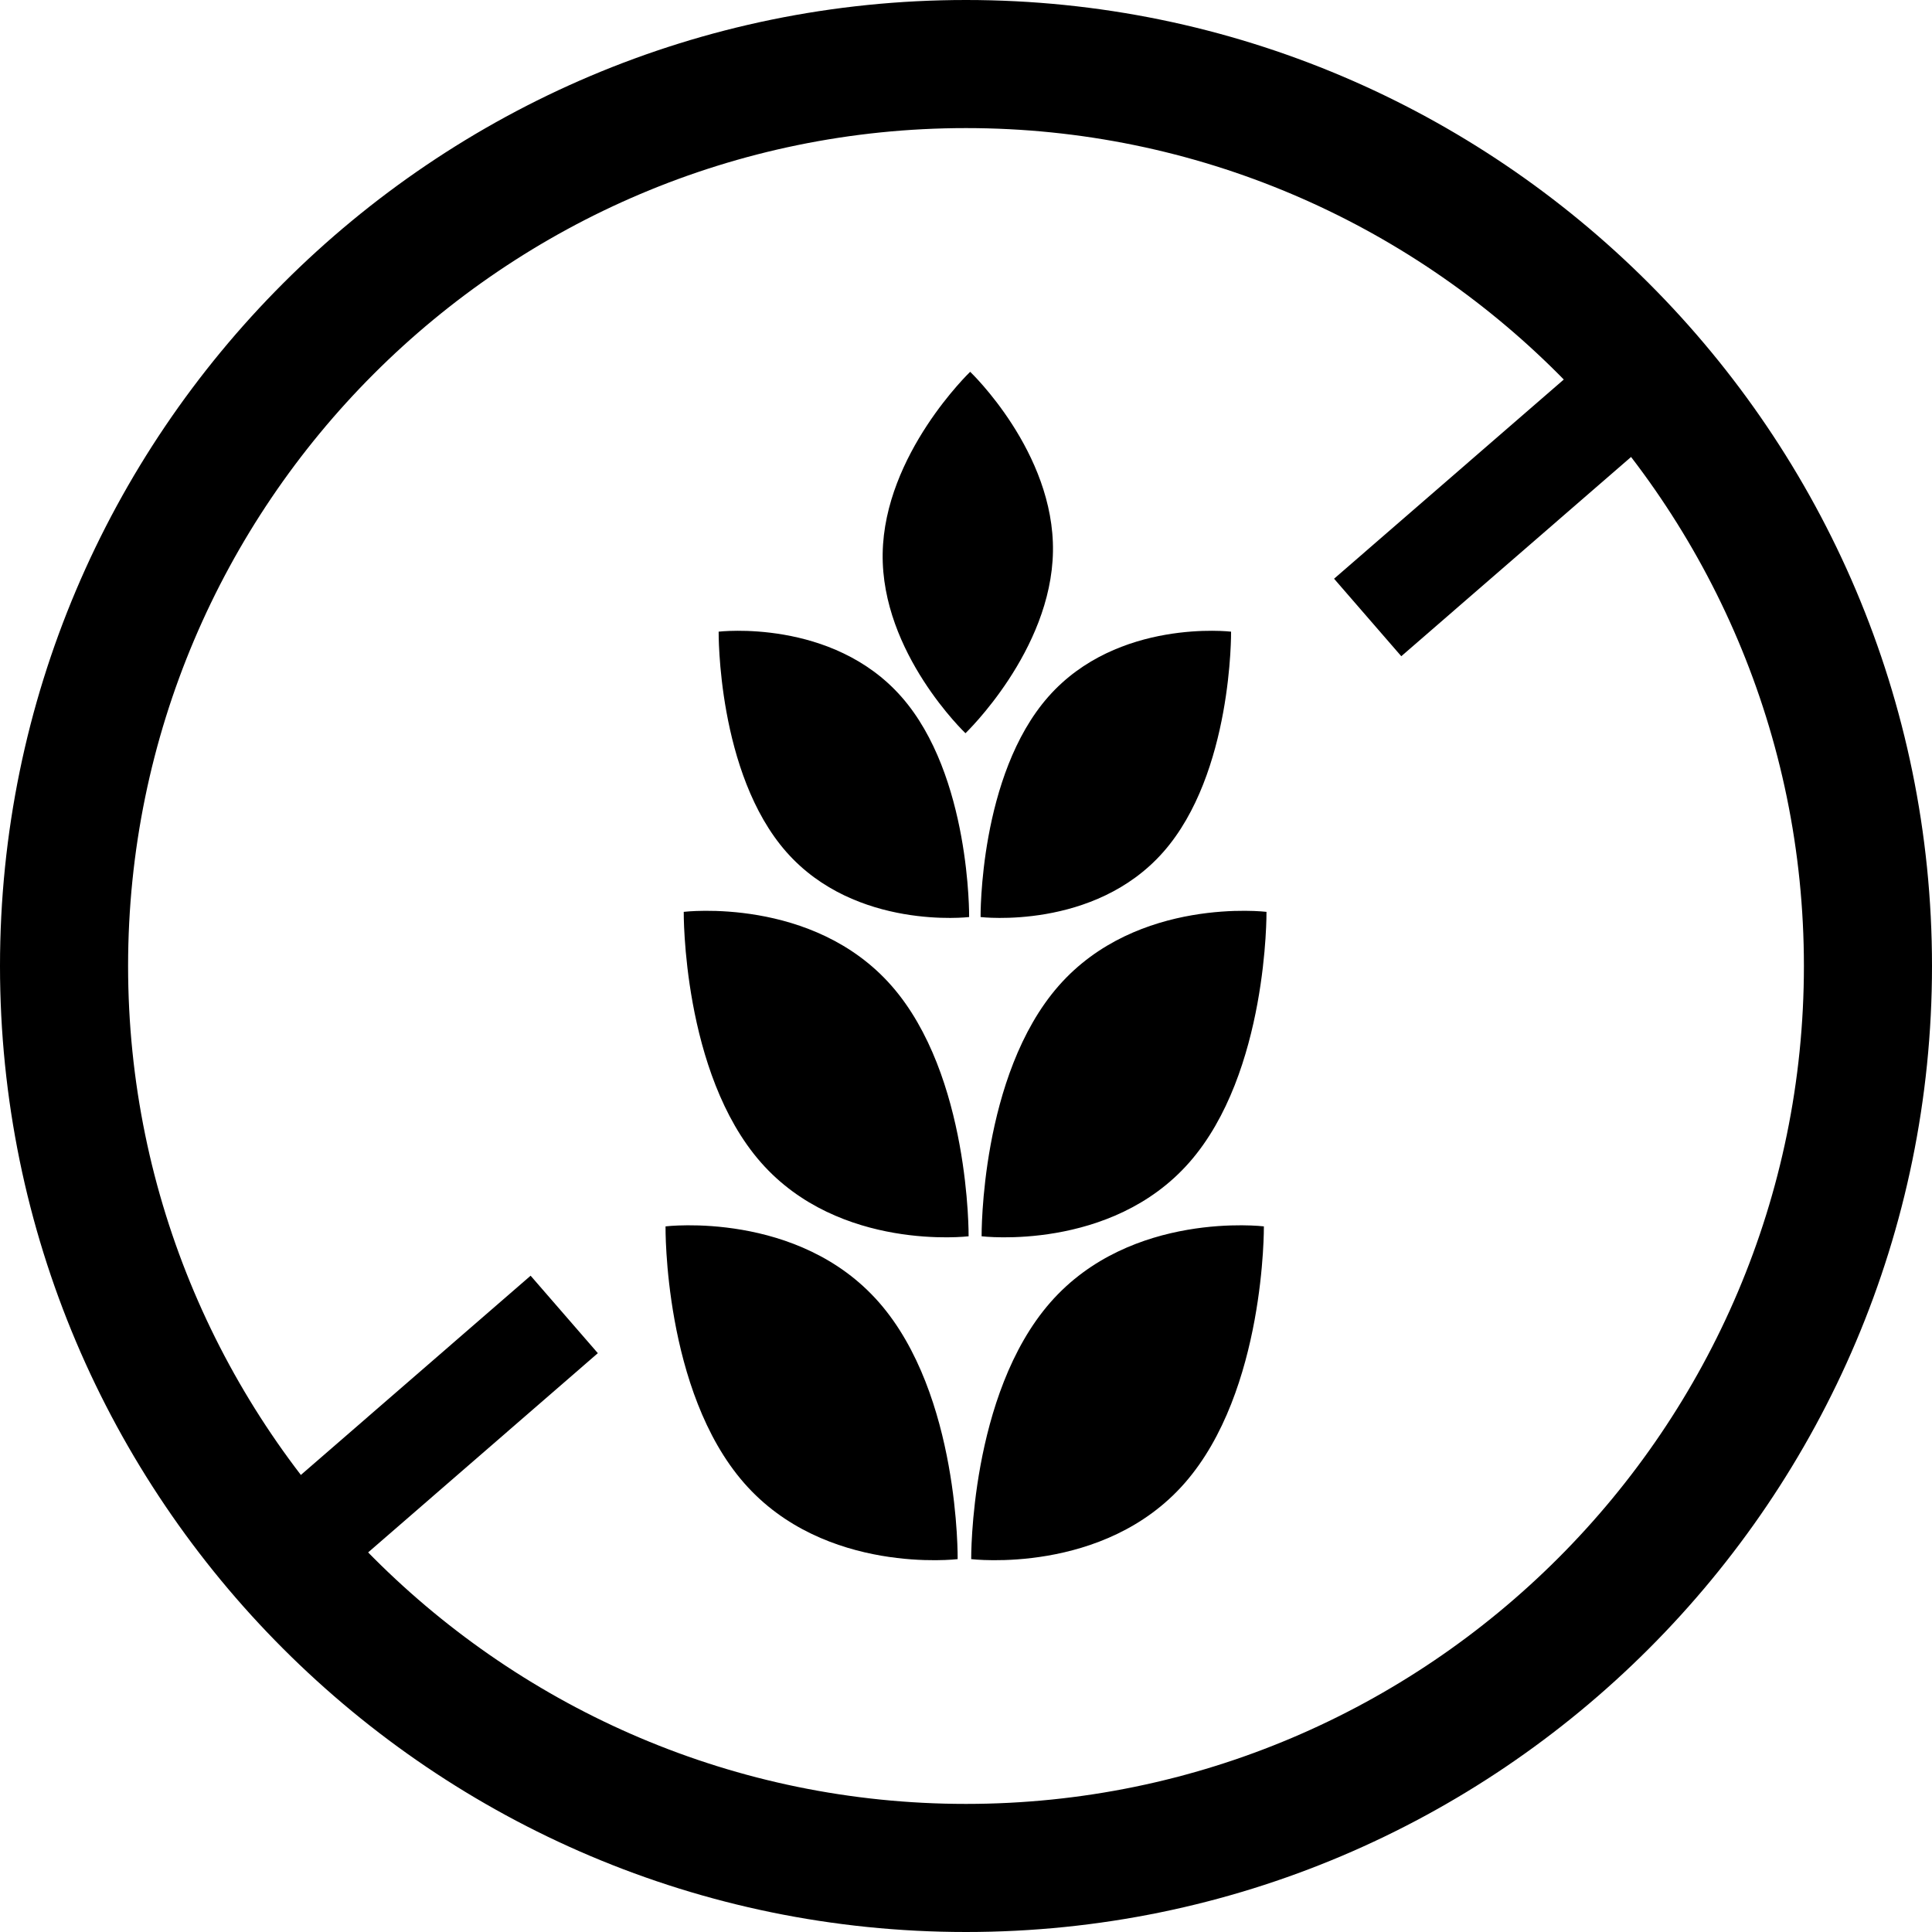 <svg xmlns="http://www.w3.org/2000/svg" width="100" height="100" viewBox="0 0 100 100"><g fill="#000" fill-rule="nonzero"><path d="M50.162 47.466s-5.876.701-9.461-3.369-3.504-11.402-3.504-11.402 5.876-.7 9.46 3.37c3.586 4.07 3.505 11.401 3.505 11.401zM50.755 47.466s5.876.701 9.46-3.369c3.586-4.07 3.505-11.402 3.505-11.402s-5.876-.7-9.461 3.37-3.504 11.401-3.504 11.401zM50.135 63.99s-6.685.808-10.755-3.828c-4.07-4.636-3.99-12.965-3.99-12.965s6.685-.809 10.756 3.827c4.07 4.636 3.989 12.965 3.989 12.965zM50.809 63.99s6.684.808 10.754-3.828c4.07-4.636 3.99-12.965 3.99-12.965s-6.685-.809-10.755 3.827c-4.07 4.636-3.99 12.965-3.99 12.965zM49.569 80.7s-6.874.836-11.051-3.935c-4.178-4.77-4.07-13.288-4.07-13.288s6.873-.835 11.05 3.935c4.179 4.771 4.07 13.289 4.07 13.289zM50.27 80.7s6.873.836 11.05-3.935c4.179-4.77 4.098-13.288 4.098-13.288s-6.874-.835-11.051 3.935c-4.178 4.771-4.098 13.289-4.098 13.289zM49.973 37.951s4.447-4.258 4.528-9.407c.081-5.148-4.285-9.299-4.285-9.299s-4.448 4.259-4.529 9.407c-.08 5.149 4.286 9.3 4.286 9.3z"></path><path d="M50 100C22.426 100 0 77.574 0 50S22.426 0 50 0s50 22.426 50 50-22.426 50-50 50zm0-93.37C26.092 6.63 6.63 26.093 6.63 50c0 23.908 19.462 43.37 43.37 43.37 23.908 0 43.37-19.462 43.37-43.37C93.37 26.092 73.907 6.63 50 6.63z"></path><path d="m13.72 77.95 13.744-11.92 3.48 4.01L17.2 81.961zM69.051 29.954l13.746-11.92 3.479 4.012-13.746 11.92z"></path></g></svg>
